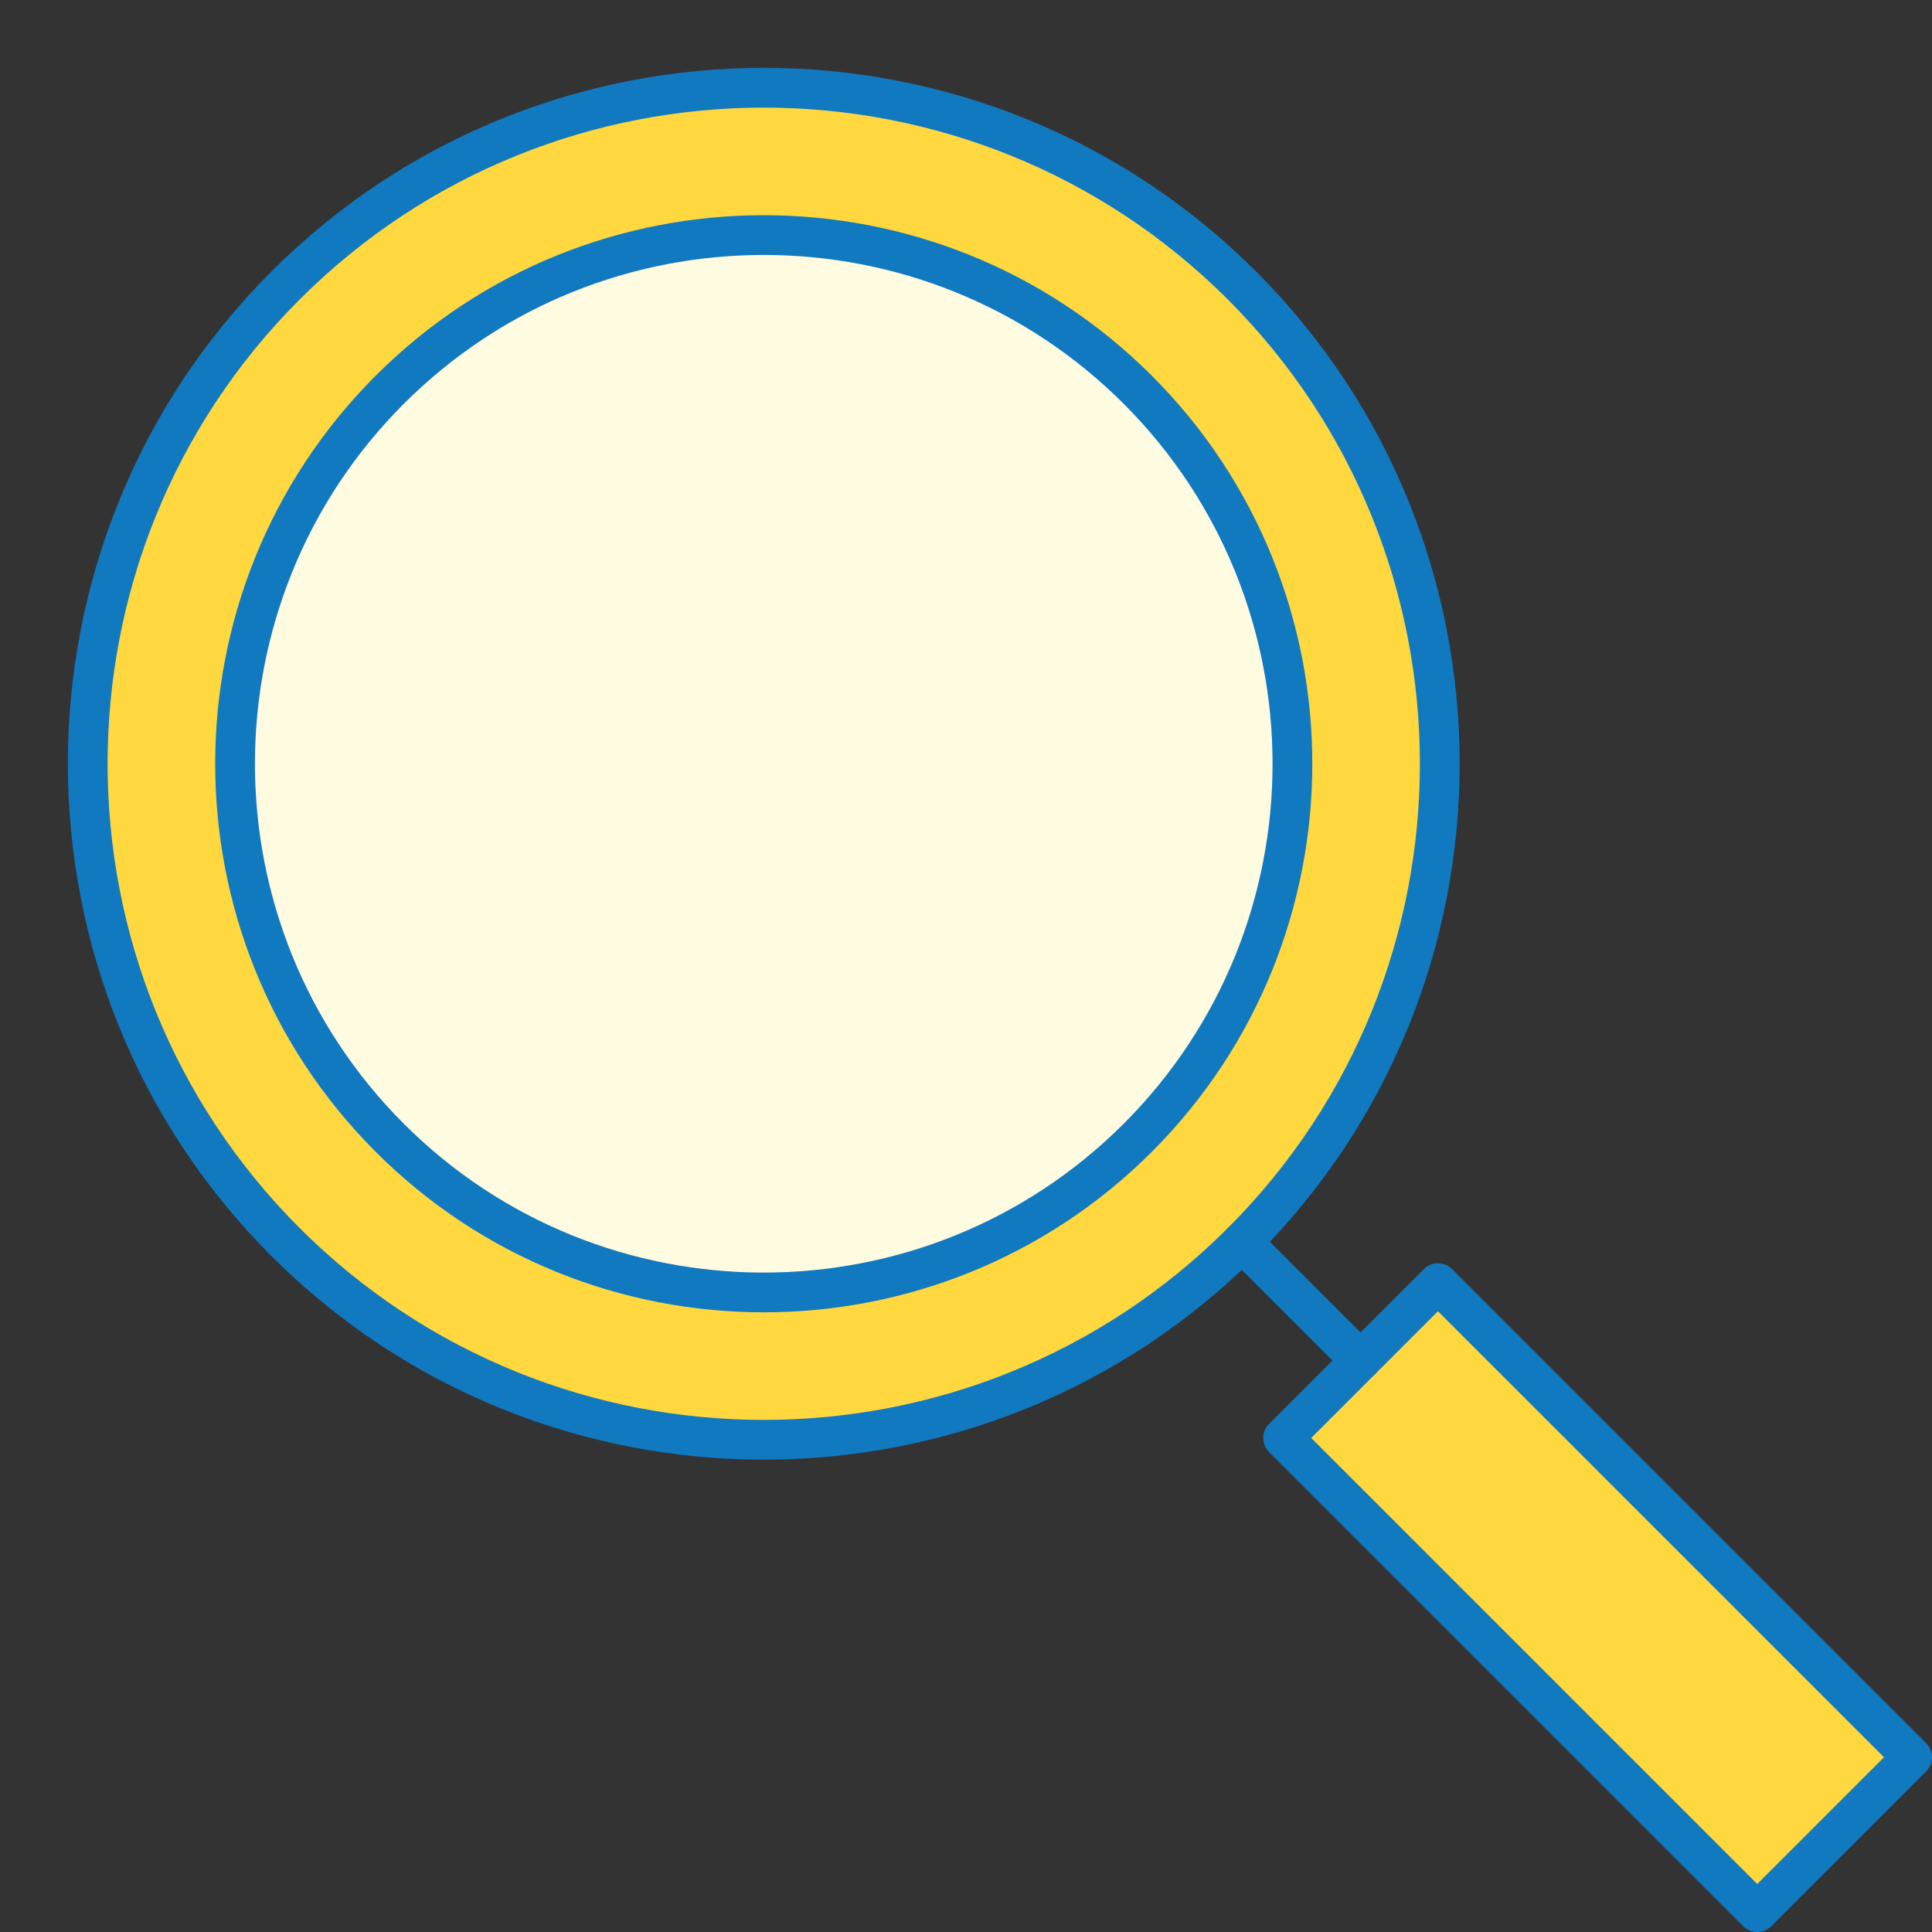 <?xml version="1.0" encoding="UTF-8" standalone="no"?><svg xmlns="http://www.w3.org/2000/svg" xmlns:xlink="http://www.w3.org/1999/xlink" fill="#000000" height="518.2" preserveAspectRatio="xMidYMid meet" version="1" viewBox="-18.2 -18.2 518.2 518.2" width="518.2" zoomAndPan="magnify"><rect x="-18.2" y="-18.2" width="518.2" height="518.2" fill="#333333" stroke="none"/><g id="Illustration"><g id="change1_1"><circle cx="186.652" cy="186.655" fill="#ffd83f" r="181.407"/></g><g id="change2_1"><path d="M186.652,373.306c-47.819,0-95.641-18.201-132.044-54.607 c-72.81-72.81-72.81-191.279,0-264.089c72.808-72.813,191.281-72.813,264.089,0 c72.81,72.81,72.81,191.279,0,264.089 C282.293,355.105,234.471,373.306,186.652,373.306z M186.652,10.663 c-45.088,0-90.178,17.162-124.504,51.488c-68.652,68.652-68.652,180.356,0,249.008 s180.356,68.652,249.008,0s68.652-180.356,0-249.008 C276.83,27.824,231.74,10.663,186.652,10.663z" fill="#1179c0"/></g><g id="change3_1"><path d="M380.938 320.384H439.681V500.241H380.938z" fill="#ffd83f" transform="rotate(-45 410.31 410.312)"/></g><g id="change2_2"><path d="M453.129,500.002c-1.364,0-2.729-0.521-3.77-1.562L322.181,371.262 c-1-1-1.562-2.356-1.562-3.77s0.562-2.77,1.562-3.77l41.539-41.536 c2.083-2.083,5.458-2.083,7.541,0l127.178,127.178 C499.438,450.363,500,451.719,500,453.133s-0.562,2.77-1.562,3.77l-41.539,41.536 C455.858,499.481,454.493,500.002,453.129,500.002z M333.492,367.491l119.637,119.637 l33.998-33.995L367.489,333.496L333.492,367.491z" fill="#1179c0"/></g><g id="change2_3"><path d="M346.721,352.056c-1.364,0-2.729-0.521-3.77-1.562l-31.795-31.795 c-2.083-2.083-2.083-5.458,0-7.541c2.083-2.083,5.458-2.083,7.541,0 l31.795,31.795c2.083,2.083,2.083,5.458,0,7.541 C349.45,351.535,348.086,352.056,346.721,352.056z" fill="#1179c0"/></g><g id="change4_1"><circle cx="186.652" cy="186.655" fill="#fffbe0" r="141.87"/></g><g id="change2_4"><path d="M186.652,333.788c-37.695,0-75.391-14.35-104.087-43.046 c-57.396-57.393-57.396-150.781,0-208.175c57.393-57.393,150.781-57.393,208.175,0 c57.396,57.393,57.396,150.781,0,208.175 C262.043,319.438,224.348,333.788,186.652,333.788z M186.652,50.181 c-34.964,0-69.928,13.308-96.547,39.927c-53.235,53.235-53.235,139.858,0,193.093 c53.238,53.238,139.856,53.238,193.093,0c53.235-53.235,53.235-139.858,0-193.093 C256.58,63.489,221.616,50.181,186.652,50.181z" fill="#1179c0"/></g></g></svg>